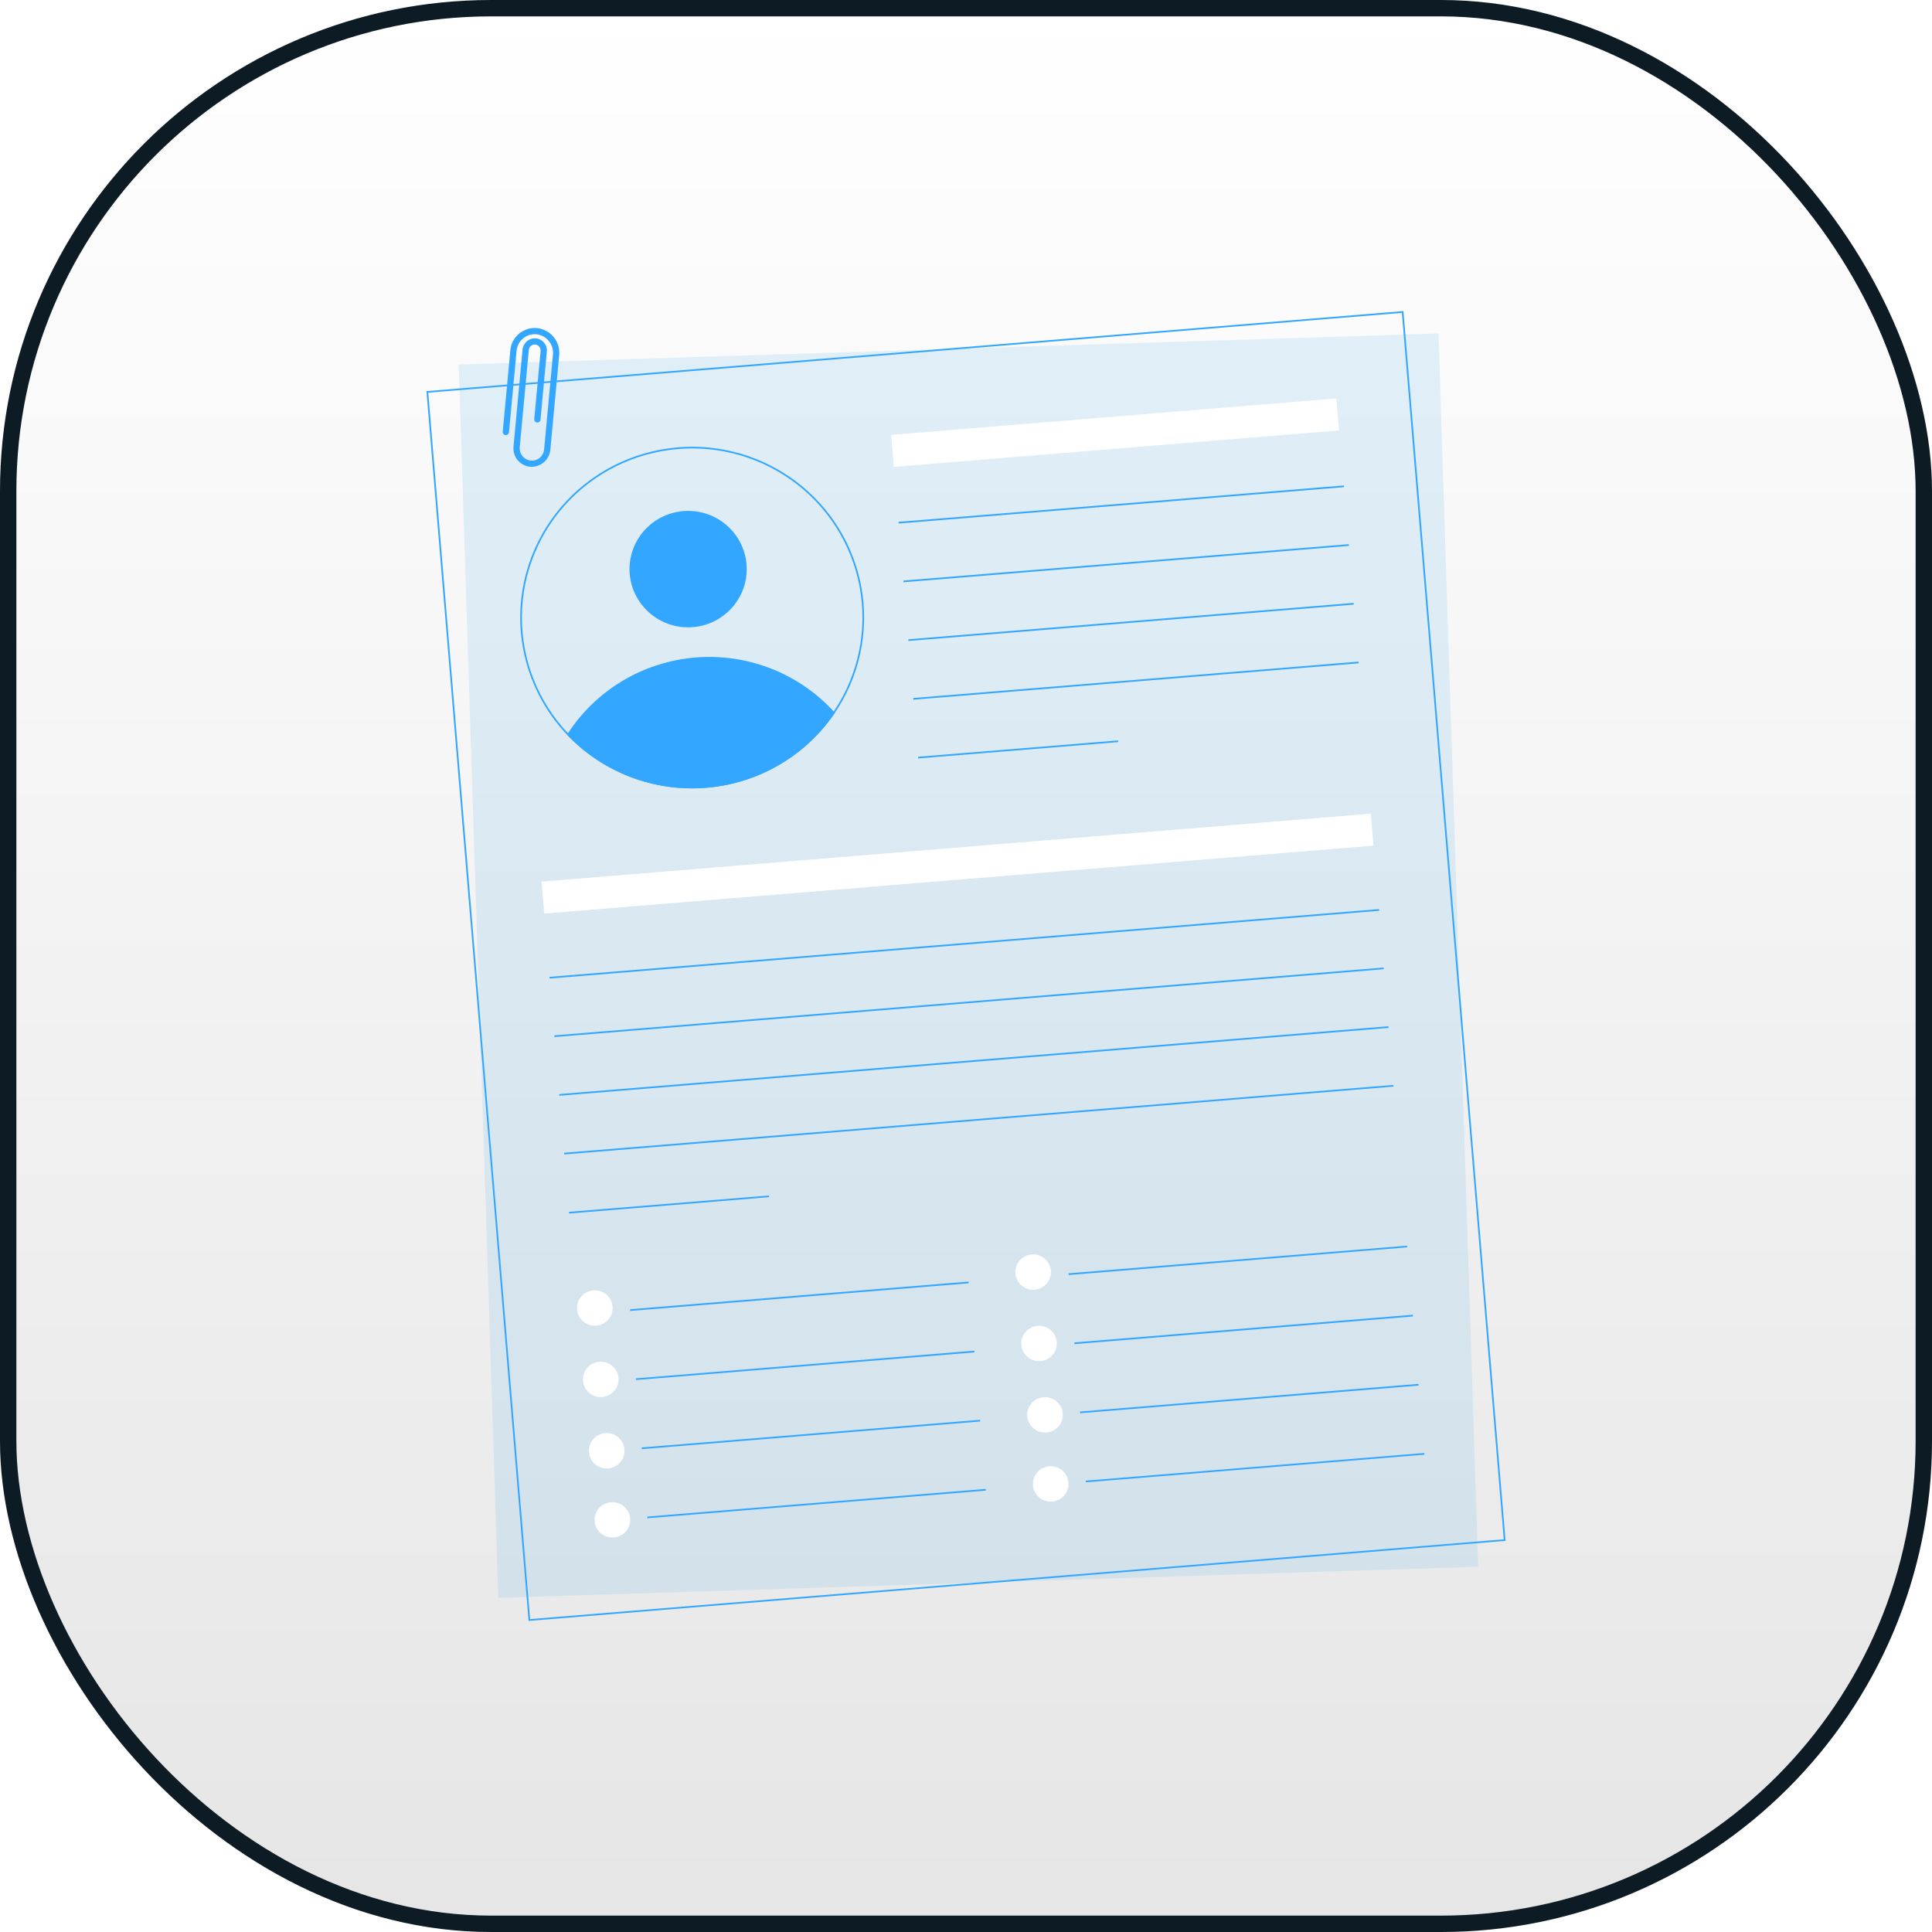 <svg width="118" height="118" viewBox="0 0 118 118" fill="none" xmlns="http://www.w3.org/2000/svg">
<g filter="url(#filter0_i_2008_4404)">
<rect width="118" height="118" rx="30" fill="url(#paint0_linear_2008_4404)"/>
<rect x="0.5" y="0.5" width="117" height="117" rx="29.5" stroke="#0D1B24"/>
<g clip-path="url(#clip0_2008_4404)">
<path d="M87.859 20.367L28.016 22.265L30.436 97.592L90.279 95.694L87.859 20.367Z" fill="#7BC0F4" fill-opacity="0.2"/>
<path d="M85.623 19.11L91.844 94.017L32.378 98.89L26.157 23.983L85.624 19.11M85.717 19L26.046 23.89L32.284 99L91.955 94.11L85.717 19Z" fill="#33A7FF"/>
<path d="M81.618 24.334L54.429 26.562L54.591 28.515L81.78 26.287L81.618 24.334Z" fill="white"/>
<path d="M82.079 29.651L54.88 31.873L54.888 31.975L82.088 29.753L82.079 29.651Z" fill="#33A7FF"/>
<path d="M82.377 33.237L55.178 35.459L55.186 35.561L82.386 33.339L82.377 33.237Z" fill="#33A7FF"/>
<path d="M82.676 36.824L55.477 39.046L55.485 39.148L82.684 36.926L82.676 36.824Z" fill="#33A7FF"/>
<path d="M82.974 40.41L55.774 42.632L55.783 42.734L82.982 40.511L82.974 40.41Z" fill="#33A7FF"/>
<path d="M68.288 45.223L56.072 46.221L56.081 46.322L68.296 45.325L68.288 45.223Z" fill="#33A7FF"/>
<path d="M83.725 49.695L33.076 53.846L33.238 55.799L83.887 51.648L83.725 49.695Z" fill="white"/>
<path d="M59.156 78.276L38.482 79.965L38.491 80.067L59.165 78.378L59.156 78.276Z" fill="#33A7FF"/>
<path d="M59.508 82.496L38.834 84.186L38.842 84.287L59.516 82.598L59.508 82.496Z" fill="#33A7FF"/>
<path d="M59.858 86.717L39.185 88.406L39.193 88.508L59.867 86.819L59.858 86.717Z" fill="#33A7FF"/>
<path d="M60.208 90.938L39.534 92.627L39.543 92.729L60.216 91.04L60.208 90.938Z" fill="#33A7FF"/>
<path d="M36.33 80.969C36.93 80.969 37.417 80.485 37.417 79.889C37.417 79.292 36.93 78.809 36.33 78.809C35.729 78.809 35.242 79.292 35.242 79.889C35.242 80.485 35.729 80.969 36.33 80.969Z" fill="white"/>
<path d="M37.404 93.907C38.004 93.907 38.491 93.424 38.491 92.827C38.491 92.231 38.004 91.747 37.404 91.747C36.803 91.747 36.316 92.231 36.316 92.827C36.316 93.424 36.803 93.907 37.404 93.907Z" fill="white"/>
<path d="M37.054 89.689C37.655 89.689 38.142 89.205 38.142 88.609C38.142 88.012 37.655 87.528 37.054 87.528C36.454 87.528 35.967 88.012 35.967 88.609C35.967 89.205 36.454 89.689 37.054 89.689Z" fill="white"/>
<path d="M36.692 85.328C37.292 85.328 37.779 84.845 37.779 84.248C37.779 83.652 37.292 83.168 36.692 83.168C36.091 83.168 35.605 83.652 35.605 84.248C35.605 84.845 36.091 85.328 36.692 85.328Z" fill="white"/>
<path d="M85.936 76.082L65.263 77.77L65.271 77.872L85.945 76.183L85.936 76.082Z" fill="#33A7FF"/>
<path d="M86.288 80.302L65.614 81.991L65.623 82.093L86.296 80.404L86.288 80.302Z" fill="#33A7FF"/>
<path d="M86.639 84.523L65.965 86.212L65.973 86.314L86.647 84.625L86.639 84.523Z" fill="#33A7FF"/>
<path d="M86.988 88.744L66.314 90.433L66.323 90.534L86.997 88.845L86.988 88.744Z" fill="#33A7FF"/>
<path d="M63.1 78.775C63.701 78.775 64.188 78.291 64.188 77.695C64.188 77.098 63.701 76.614 63.1 76.614C62.5 76.614 62.013 77.098 62.013 77.695C62.013 78.291 62.5 78.775 63.1 78.775Z" fill="white"/>
<path d="M64.174 91.714C64.775 91.714 65.262 91.231 65.262 90.634C65.262 90.037 64.775 89.554 64.174 89.554C63.574 89.554 63.087 90.037 63.087 90.634C63.087 91.231 63.574 91.714 64.174 91.714Z" fill="white"/>
<path d="M63.825 87.495C64.425 87.495 64.912 87.012 64.912 86.415C64.912 85.819 64.425 85.335 63.825 85.335C63.224 85.335 62.737 85.819 62.737 86.415C62.737 87.012 63.224 87.495 63.825 87.495Z" fill="white"/>
<path d="M63.462 83.135C64.063 83.135 64.55 82.651 64.55 82.055C64.55 81.458 64.063 80.975 63.462 80.975C62.862 80.975 62.375 81.458 62.375 82.055C62.375 82.651 62.862 83.135 63.462 83.135Z" fill="white"/>
<path d="M42.029 38.315C44.005 38.315 45.608 36.723 45.608 34.76C45.608 32.796 44.005 31.204 42.029 31.204C40.052 31.204 38.449 32.796 38.449 34.76C38.449 36.723 40.052 38.315 42.029 38.315Z" fill="#33A7FF"/>
<path d="M50.993 43.533C50.114 44.834 48.952 45.921 47.592 46.715C46.232 47.508 44.709 47.987 43.138 48.115C41.566 48.244 39.985 48.02 38.512 47.459C37.04 46.897 35.714 46.014 34.632 44.874C35.483 43.538 36.635 42.418 37.996 41.599C39.357 40.781 40.891 40.288 42.477 40.158C44.062 40.028 45.657 40.265 47.134 40.85C48.612 41.436 49.933 42.354 50.993 43.533H50.993Z" fill="#33A7FF"/>
<path d="M42.287 27.388C44.97 27.391 47.548 28.424 49.483 30.271C51.417 32.118 52.558 34.636 52.667 37.299C52.775 39.962 51.844 42.564 50.067 44.561C48.289 46.558 45.804 47.795 43.13 48.014C42.842 48.038 42.551 48.05 42.263 48.05C39.58 48.047 37.002 47.014 35.068 45.167C33.133 43.32 31.992 40.801 31.884 38.138C31.775 35.475 32.706 32.873 34.483 30.877C36.261 28.88 38.746 27.643 41.42 27.424C41.708 27.4 41.999 27.388 42.287 27.388ZM42.287 27.286C41.998 27.286 41.705 27.298 41.412 27.322C40.037 27.434 38.699 27.815 37.472 28.441C36.245 29.068 35.155 29.928 34.263 30.973C33.371 32.019 32.696 33.228 32.274 34.532C31.853 35.837 31.695 37.211 31.808 38.577C32.025 41.184 33.219 43.615 35.156 45.389C37.092 47.163 39.629 48.148 42.263 48.152C42.552 48.152 42.844 48.14 43.138 48.116C44.512 48.003 45.851 47.623 47.077 46.996C48.304 46.37 49.394 45.509 50.286 44.464C51.178 43.419 51.853 42.21 52.275 40.905C52.696 39.601 52.854 38.227 52.741 36.861C52.525 34.254 51.33 31.822 49.393 30.049C47.457 28.275 44.92 27.289 42.286 27.286H42.287Z" fill="#33A7FF"/>
<path d="M84.229 55.525L33.56 59.664L33.569 59.766L84.237 55.626L84.229 55.525Z" fill="#33A7FF"/>
<path d="M84.504 59.094L33.855 63.237L33.864 63.339L84.513 59.196L84.504 59.094Z" fill="#33A7FF"/>
<path d="M84.802 62.679L34.153 66.822L34.162 66.924L84.811 62.781L84.802 62.679Z" fill="#33A7FF"/>
<path d="M85.1 66.264L34.451 70.407L34.46 70.509L85.109 66.365L85.1 66.264Z" fill="#33A7FF"/>
<path d="M46.968 73.017L34.752 74.015L34.76 74.117L46.976 73.118L46.968 73.017Z" fill="#33A7FF"/>
<path d="M32.858 20.045C33.246 20.102 33.597 20.305 33.838 20.612C34.079 20.919 34.191 21.307 34.152 21.695L33.614 27.466C33.587 27.768 33.44 28.048 33.206 28.243C32.971 28.439 32.668 28.533 32.363 28.507C32.069 28.474 31.799 28.328 31.612 28.1C31.425 27.873 31.335 27.581 31.362 27.288L31.915 21.354C31.93 21.168 32.014 20.994 32.151 20.866C32.288 20.739 32.467 20.666 32.655 20.662C32.759 20.661 32.861 20.682 32.956 20.724C33.051 20.765 33.136 20.826 33.206 20.902C33.276 20.978 33.33 21.067 33.363 21.165C33.396 21.262 33.408 21.366 33.399 21.468L33.011 25.634C33.006 25.684 32.982 25.73 32.943 25.762C32.904 25.794 32.853 25.81 32.803 25.805C32.778 25.803 32.754 25.796 32.731 25.784C32.709 25.773 32.689 25.757 32.673 25.738C32.657 25.718 32.645 25.696 32.638 25.672C32.63 25.648 32.628 25.623 32.63 25.598L33.017 21.45C33.027 21.359 33.003 21.268 32.949 21.194C32.896 21.119 32.817 21.067 32.727 21.048C32.678 21.038 32.627 21.039 32.577 21.05C32.528 21.061 32.482 21.083 32.441 21.113C32.401 21.143 32.367 21.181 32.342 21.225C32.318 21.269 32.303 21.317 32.298 21.367L31.745 27.301C31.725 27.488 31.776 27.674 31.887 27.826C31.998 27.977 32.162 28.082 32.346 28.12C32.449 28.14 32.554 28.138 32.655 28.114C32.757 28.091 32.852 28.047 32.935 27.984C33.019 27.922 33.088 27.843 33.139 27.753C33.19 27.663 33.221 27.563 33.231 27.46L33.772 21.652C33.801 21.353 33.709 21.055 33.517 20.823C33.325 20.591 33.048 20.444 32.747 20.415C32.455 20.393 32.166 20.486 31.942 20.674C31.719 20.862 31.578 21.129 31.551 21.419L31.087 26.401C31.084 26.426 31.077 26.45 31.065 26.472C31.054 26.494 31.038 26.514 31.018 26.529C30.999 26.545 30.977 26.557 30.953 26.565C30.929 26.572 30.904 26.575 30.879 26.573C30.854 26.57 30.829 26.563 30.807 26.551C30.785 26.54 30.765 26.524 30.749 26.505C30.733 26.486 30.721 26.463 30.714 26.44C30.706 26.416 30.704 26.391 30.706 26.366L31.17 21.384C31.189 21.184 31.248 20.991 31.344 20.814C31.44 20.638 31.57 20.483 31.728 20.358C31.886 20.233 32.067 20.141 32.261 20.087C32.455 20.033 32.658 20.019 32.858 20.045Z" fill="#33A7FF"/>
</g>
</g>
<defs>
<filter id="filter0_i_2008_4404" x="0" y="0" width="118" height="118" filterUnits="userSpaceOnUse" color-interpolation-filters="sRGB">
<feFlood flood-opacity="0" result="BackgroundImageFix"/>
<feBlend mode="normal" in="SourceGraphic" in2="BackgroundImageFix" result="shape"/>
<feColorMatrix in="SourceAlpha" type="matrix" values="0 0 0 0 0 0 0 0 0 0 0 0 0 0 0 0 0 0 127 0" result="hardAlpha"/>
<feMorphology radius="16" operator="erode" in="SourceAlpha" result="effect1_innerShadow_2008_4404"/>
<feOffset/>
<feGaussianBlur stdDeviation="8"/>
<feComposite in2="hardAlpha" operator="arithmetic" k2="-1" k3="1"/>
<feColorMatrix type="matrix" values="0 0 0 0 0.176 0 0 0 0 0.258 0 0 0 0 0.32 0 0 0 0.1 0"/>
<feBlend mode="normal" in2="shape" result="effect1_innerShadow_2008_4404"/>
</filter>
<linearGradient id="paint0_linear_2008_4404" x1="59" y1="0" x2="59" y2="118" gradientUnits="userSpaceOnUse">
<stop stop-opacity="0"/>
<stop offset="1" stop-opacity="0.1"/>
</linearGradient>
<clipPath id="clip0_2008_4404">
<rect width="65.909" height="80" fill="white" transform="translate(26.046 19)"/>
</clipPath>
</defs>
</svg>
